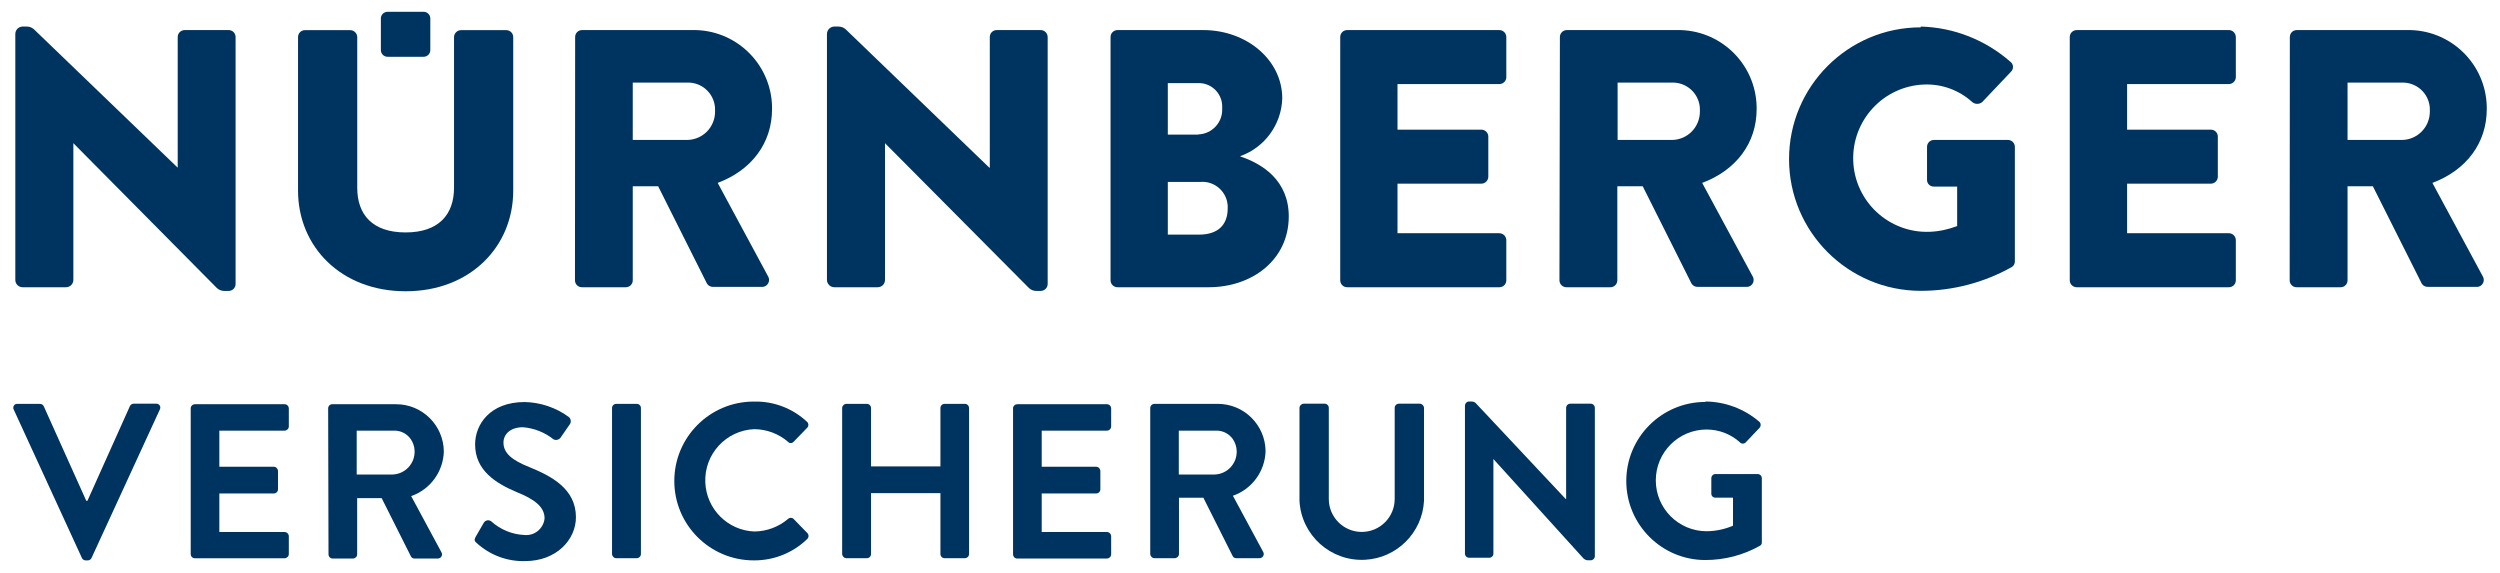 <svg width="144" height="33" viewBox="0 0 144 33" fill="none" xmlns="http://www.w3.org/2000/svg">
<g id="Lettermark">
<g id="Claim">
<path id="Vector" d="M98.238 23.127C99.376 23.137 100.474 23.551 101.339 24.295C101.44 24.391 101.44 24.553 101.339 24.654L100.555 25.479C100.474 25.57 100.332 25.58 100.241 25.499C100.236 25.494 100.226 25.484 100.221 25.479C99.695 25.003 99.012 24.74 98.303 24.74C96.685 24.74 95.374 26.051 95.374 27.669C95.374 29.288 96.685 30.599 98.303 30.599C98.825 30.594 99.341 30.487 99.821 30.28V28.666H98.809C98.683 28.671 98.577 28.575 98.572 28.449C98.572 28.444 98.572 28.438 98.572 28.433V27.548C98.572 27.416 98.673 27.31 98.804 27.305C98.804 27.305 98.804 27.305 98.809 27.305H101.238C101.374 27.305 101.481 27.412 101.481 27.548V31.231C101.491 31.312 101.45 31.393 101.379 31.433C100.418 31.975 99.331 32.258 98.228 32.258C95.713 32.258 93.674 30.219 93.674 27.705C93.674 25.191 95.713 23.152 98.228 23.152L98.238 23.127Z" fill="#003460"/>
<path id="Vector_2" d="M84.599 23.127H84.76C84.862 23.127 84.958 23.167 85.024 23.243L90.184 28.742H90.209V23.496C90.209 23.359 90.315 23.253 90.452 23.253H91.621C91.757 23.253 91.863 23.359 91.863 23.496V32.03C91.863 32.162 91.762 32.268 91.631 32.273C91.631 32.273 91.626 32.273 91.621 32.273H91.469C91.368 32.273 91.272 32.228 91.201 32.157L86.02 26.44V31.884C86.02 32.02 85.914 32.127 85.777 32.127H84.619C84.487 32.127 84.381 32.015 84.381 31.884V23.369C84.381 23.243 84.472 23.137 84.599 23.127Z" fill="#003460"/>
<path id="Vector_3" d="M81.781 23.253H80.576C80.44 23.253 80.334 23.359 80.334 23.496V28.742C80.334 29.789 79.484 30.639 78.436 30.639C77.389 30.639 76.539 29.789 76.539 28.742V23.496C76.539 23.359 76.433 23.253 76.297 23.253H75.093C74.961 23.258 74.855 23.364 74.85 23.496V28.848C74.956 30.831 76.646 32.349 78.629 32.243C80.46 32.147 81.927 30.68 82.023 28.848V23.496C82.018 23.364 81.912 23.258 81.781 23.253Z" fill="#003460"/>
<path id="Vector_4" d="M66.254 23.501C66.254 23.369 66.366 23.263 66.497 23.263H70.13C71.647 23.253 72.882 24.472 72.897 25.99C72.862 27.153 72.113 28.175 71.015 28.555L72.755 31.782C72.826 31.899 72.791 32.045 72.674 32.116C72.634 32.142 72.588 32.152 72.543 32.152H71.207C71.121 32.152 71.045 32.111 71.005 32.035L69.315 28.671H67.909V31.909C67.909 32.04 67.797 32.147 67.666 32.152H66.497C66.366 32.152 66.26 32.04 66.254 31.909V23.501ZM69.988 27.331C70.712 27.295 71.268 26.678 71.233 25.954C71.222 25.712 71.141 25.474 71 25.276C70.797 24.998 70.484 24.826 70.14 24.806H67.899V27.335H69.988V27.331Z" fill="#003460"/>
<path id="Vector_5" d="M58.59 23.283H63.76C63.892 23.283 63.998 23.389 64.003 23.521V24.563C64.003 24.695 63.892 24.801 63.76 24.806H60.002V26.885H63.138C63.27 26.885 63.376 26.997 63.381 27.128V28.18C63.381 28.317 63.275 28.423 63.138 28.423H60.002V30.644H63.76C63.892 30.644 63.998 30.755 64.003 30.887V31.929C64.003 32.061 63.892 32.167 63.76 32.172H58.59C58.459 32.172 58.352 32.061 58.352 31.929V23.501C58.362 23.379 58.469 23.283 58.59 23.283Z" fill="#003460"/>
<path id="Vector_6" d="M48.508 23.501C48.513 23.369 48.619 23.268 48.75 23.263H49.929C50.061 23.263 50.167 23.364 50.172 23.496C50.172 23.496 50.172 23.496 50.172 23.501V26.865H54.169V23.501C54.169 23.369 54.275 23.263 54.406 23.263C54.406 23.263 54.406 23.263 54.411 23.263H55.58C55.712 23.263 55.813 23.369 55.818 23.501V31.909C55.818 32.041 55.712 32.147 55.58 32.152H54.411C54.275 32.152 54.169 32.046 54.169 31.909V28.403H50.172V31.909C50.172 32.046 50.066 32.152 49.929 32.152H48.75C48.619 32.147 48.513 32.041 48.508 31.909V23.501Z" fill="#003460"/>
<path id="Vector_7" d="M43.449 23.131C44.572 23.106 45.664 23.526 46.484 24.295C46.58 24.381 46.59 24.533 46.504 24.629C46.499 24.634 46.494 24.639 46.484 24.649L45.71 25.448C45.639 25.535 45.508 25.55 45.416 25.474C45.406 25.464 45.396 25.459 45.391 25.448C44.85 24.983 44.162 24.725 43.449 24.72C41.819 24.786 40.555 26.162 40.626 27.791C40.691 29.324 41.916 30.553 43.449 30.614C44.162 30.609 44.85 30.351 45.391 29.89C45.482 29.804 45.619 29.804 45.71 29.89L46.499 30.7C46.595 30.796 46.595 30.948 46.499 31.044C45.674 31.848 44.566 32.288 43.413 32.278C40.889 32.278 38.84 30.229 38.84 27.705C38.84 25.18 40.889 23.131 43.413 23.131H43.449Z" fill="#003460"/>
<path id="Vector_8" d="M35.253 23.501C35.253 23.369 35.364 23.263 35.496 23.263H36.679C36.811 23.263 36.917 23.369 36.917 23.501V31.909C36.917 32.041 36.811 32.147 36.679 32.152H35.496C35.364 32.152 35.258 32.041 35.253 31.909V23.501Z" fill="#003460"/>
<path id="Vector_9" d="M27.467 31.287C27.34 31.185 27.29 31.11 27.406 30.907L27.862 30.118C27.942 29.976 28.12 29.926 28.261 30.007C28.271 30.012 28.282 30.017 28.292 30.027C28.818 30.502 29.496 30.786 30.209 30.816C30.791 30.872 31.312 30.442 31.367 29.86C31.367 29.212 30.821 28.767 29.754 28.342C28.56 27.836 27.366 27.098 27.366 25.595C27.366 24.467 28.206 23.157 30.224 23.157C31.135 23.177 32.02 23.476 32.754 24.012C32.88 24.108 32.916 24.29 32.83 24.427L32.324 25.155C32.243 25.317 32.045 25.388 31.884 25.307C31.378 24.902 30.76 24.659 30.118 24.609C29.395 24.609 29 25.013 29 25.494C29 26.091 29.47 26.506 30.518 26.916C31.747 27.422 33.174 28.15 33.174 29.789C33.174 31.094 32.04 32.319 30.249 32.319C29.223 32.349 28.226 31.975 27.467 31.287Z" fill="#003460"/>
<path id="Vector_10" d="M18.902 23.501C18.912 23.369 19.029 23.273 19.16 23.283C19.16 23.283 19.16 23.283 19.165 23.283H22.797C24.315 23.273 25.55 24.492 25.565 26.01C25.529 27.174 24.781 28.195 23.683 28.575L25.423 31.803C25.494 31.919 25.459 32.066 25.342 32.136C25.302 32.162 25.256 32.172 25.211 32.172H23.875C23.789 32.172 23.713 32.131 23.673 32.056L21.983 28.691H20.572V31.929C20.572 32.061 20.465 32.167 20.334 32.172H19.165C19.029 32.172 18.922 32.066 18.922 31.929L18.902 23.501ZM22.636 27.33C23.359 27.295 23.916 26.678 23.88 25.954C23.87 25.712 23.789 25.474 23.647 25.276C23.445 24.998 23.131 24.826 22.787 24.806H20.546V27.335H22.636V27.33Z" fill="#003460"/>
<path id="Vector_11" d="M11.223 23.283H16.393C16.524 23.283 16.631 23.389 16.636 23.521V24.563C16.636 24.695 16.524 24.801 16.393 24.806H12.634V26.885H15.771C15.902 26.885 16.008 26.997 16.013 27.128V28.18C16.013 28.317 15.907 28.423 15.771 28.423H12.634V30.644H16.393C16.519 30.644 16.625 30.745 16.636 30.872V31.914C16.636 32.045 16.524 32.152 16.393 32.157H11.223C11.091 32.157 10.985 32.045 10.985 31.914V23.501C10.995 23.379 11.101 23.283 11.223 23.283Z" fill="#003460"/>
<path id="Vector_12" d="M0.791 23.592C0.73 23.486 0.771 23.349 0.877 23.288C0.917 23.268 0.963 23.258 1.008 23.263H2.303C2.394 23.263 2.48 23.314 2.521 23.4L4.97 28.848H5.035L7.484 23.39C7.524 23.304 7.61 23.253 7.701 23.253H8.996C9.118 23.243 9.224 23.334 9.234 23.455C9.234 23.501 9.229 23.541 9.209 23.582L5.273 32.137C5.238 32.223 5.152 32.278 5.061 32.278H4.934C4.838 32.278 4.752 32.223 4.717 32.137L0.791 23.592Z" fill="#003460"/>
</g>
<g id="Wordmark">
<path id="Vector_13" d="M131.895 2.132C131.895 1.909 132.072 1.732 132.295 1.732H138.624C141.118 1.676 143.182 3.649 143.238 6.143C143.238 6.189 143.238 6.239 143.238 6.285C143.238 8.228 142.074 9.796 140.106 10.535L143.005 15.912C143.121 16.099 143.066 16.347 142.878 16.464C142.808 16.509 142.727 16.529 142.646 16.524H139.833C139.696 16.524 139.565 16.454 139.494 16.337L136.676 10.727H135.219V16.145C135.219 16.368 135.042 16.545 134.819 16.545C134.819 16.545 134.819 16.545 134.814 16.545H132.285C132.062 16.545 131.885 16.368 131.885 16.145L131.895 2.132ZM138.351 8.061C139.251 8.051 139.969 7.312 139.959 6.411C139.959 6.396 139.959 6.381 139.959 6.366C139.99 5.506 139.312 4.788 138.452 4.757C138.416 4.757 138.381 4.757 138.351 4.757H135.219V8.061H138.351Z" fill="#003460"/>
<path id="Vector_14" d="M119.622 1.732H128.385C128.602 1.732 128.779 1.914 128.784 2.132V4.444C128.784 4.661 128.602 4.838 128.385 4.843H122.521V7.469H127.347C127.57 7.469 127.747 7.646 127.747 7.869V10.175C127.747 10.398 127.57 10.575 127.347 10.58H122.521V13.434H128.385C128.607 13.434 128.784 13.616 128.784 13.838V16.145C128.784 16.368 128.607 16.545 128.385 16.545H119.622C119.4 16.545 119.223 16.373 119.218 16.15C119.218 16.15 119.218 16.15 119.218 16.145V2.132C119.218 1.909 119.4 1.732 119.622 1.732Z" fill="#003460"/>
<path id="Vector_15" d="M110.637 1.53C112.54 1.58 114.361 2.299 115.793 3.553C115.96 3.675 116 3.907 115.879 4.074C115.869 4.094 115.853 4.11 115.838 4.125L114.174 5.88C114.007 6.017 113.769 6.017 113.602 5.88C112.848 5.192 111.852 4.828 110.83 4.869C108.487 4.955 106.661 6.928 106.747 9.27C106.833 11.612 108.806 13.438 111.148 13.352C111.69 13.332 112.226 13.216 112.732 13.019V10.747H111.401C111.189 10.757 111.007 10.595 110.997 10.383C110.997 10.378 110.997 10.373 110.997 10.368V8.46C110.997 8.238 111.174 8.061 111.396 8.061C111.396 8.061 111.396 8.061 111.401 8.061H115.656C115.879 8.061 116.056 8.238 116.056 8.46V15.037C116.066 15.174 116 15.3 115.889 15.376C114.285 16.277 112.479 16.752 110.637 16.752C106.449 16.752 103.049 13.352 103.049 9.164C103.049 4.975 106.449 1.575 110.637 1.575V1.53Z" fill="#003460"/>
<path id="Vector_16" d="M89.85 2.132C89.85 1.909 90.032 1.732 90.254 1.732H96.568C99.062 1.676 101.126 3.649 101.182 6.143C101.182 6.189 101.182 6.239 101.182 6.285C101.182 8.228 100.018 9.796 98.045 10.535L100.949 15.912C101.066 16.099 101.01 16.347 100.823 16.464C100.752 16.509 100.666 16.529 100.585 16.524H97.772C97.635 16.524 97.509 16.454 97.433 16.337L94.62 10.727H93.158V16.145C93.158 16.368 92.981 16.545 92.759 16.545H90.229C90.007 16.545 89.829 16.373 89.824 16.15C89.824 16.15 89.824 16.15 89.824 16.145L89.85 2.132ZM96.305 8.061C97.206 8.051 97.924 7.312 97.914 6.411C97.914 6.396 97.914 6.381 97.914 6.366C97.944 5.506 97.266 4.788 96.406 4.757C96.371 4.757 96.335 4.757 96.305 4.757H93.174V8.061H96.305Z" fill="#003460"/>
<path id="Vector_17" d="M77.597 1.732H86.359C86.582 1.732 86.759 1.909 86.764 2.132V4.444C86.764 4.666 86.582 4.843 86.359 4.843H80.496V7.469H85.322C85.544 7.469 85.722 7.641 85.727 7.863C85.727 7.863 85.727 7.863 85.727 7.869V10.175C85.727 10.398 85.544 10.58 85.322 10.58H80.496V13.434H86.359C86.582 13.434 86.764 13.616 86.764 13.838V16.145C86.764 16.368 86.587 16.545 86.364 16.545C86.364 16.545 86.364 16.545 86.359 16.545H77.597C77.374 16.545 77.197 16.368 77.197 16.145V2.132C77.197 1.909 77.374 1.732 77.597 1.732Z" fill="#003460"/>
<path id="Vector_18" d="M71.44 9.012C72.73 9.437 74.233 10.408 74.233 12.462C74.233 14.956 72.138 16.545 69.619 16.545H64.373C64.15 16.545 63.973 16.373 63.968 16.15C63.968 16.15 63.968 16.15 63.968 16.145V2.132C63.968 1.909 64.15 1.732 64.373 1.732H69.305C71.799 1.732 73.858 3.447 73.858 5.668C73.813 7.165 72.856 8.486 71.445 8.992V9.012H71.44ZM69.022 7.742C69.811 7.717 70.428 7.054 70.398 6.27C70.398 6.255 70.398 6.24 70.398 6.224C70.443 5.476 69.877 4.833 69.133 4.788C69.098 4.788 69.062 4.788 69.022 4.788H67.266V7.752H69.022V7.742ZM69.067 13.514C70.125 13.514 70.716 12.983 70.716 11.997C70.752 11.192 70.125 10.509 69.32 10.474C69.249 10.474 69.179 10.474 69.108 10.479H67.266V13.514H69.067Z" fill="#003460"/>
<path id="Vector_19" d="M48.037 1.53H48.3C48.457 1.53 48.609 1.59 48.72 1.696L56.986 9.659H57.012V2.132C57.012 1.909 57.189 1.732 57.411 1.732H59.941C60.163 1.732 60.34 1.909 60.346 2.132V16.358C60.346 16.58 60.163 16.757 59.941 16.757H59.683C59.521 16.757 59.369 16.691 59.258 16.58L50.976 8.248V16.125C50.976 16.358 50.789 16.545 50.556 16.545H48.057C47.824 16.545 47.637 16.358 47.632 16.125V1.96C47.632 1.732 47.809 1.545 48.037 1.53Z" fill="#003460"/>
<path id="Vector_20" d="M33.128 2.132C33.128 1.909 33.305 1.732 33.528 1.732H39.856C42.351 1.676 44.415 3.649 44.47 6.143C44.47 6.189 44.47 6.239 44.47 6.285C44.47 8.228 43.307 9.796 41.339 10.535L44.238 15.912C44.354 16.099 44.298 16.347 44.111 16.464C44.04 16.509 43.959 16.529 43.878 16.524H41.06C40.924 16.524 40.797 16.454 40.722 16.337L37.909 10.727H36.447V16.145C36.447 16.368 36.27 16.545 36.047 16.545H33.517C33.295 16.545 33.118 16.368 33.118 16.145L33.128 2.132ZM39.583 8.061C40.479 8.051 41.197 7.317 41.187 6.417C41.187 6.401 41.187 6.381 41.187 6.366C41.217 5.511 40.55 4.788 39.69 4.757C39.654 4.757 39.619 4.757 39.583 4.757H36.447V8.061H39.583Z" fill="#003460"/>
<path id="Vector_21" d="M29.162 1.737H26.557C26.334 1.737 26.152 1.919 26.152 2.142V10.813C26.152 12.361 25.267 13.388 23.364 13.388C21.462 13.388 20.577 12.376 20.577 10.813V2.142C20.577 1.919 20.395 1.737 20.172 1.737H17.567C17.344 1.737 17.167 1.914 17.167 2.137C17.167 2.137 17.167 2.137 17.167 2.142V10.98C17.167 14.203 19.641 16.777 23.364 16.777C27.088 16.777 29.562 14.203 29.562 10.98V2.142C29.562 1.919 29.39 1.742 29.167 1.737C29.167 1.737 29.167 1.737 29.162 1.737Z" fill="#003460"/>
<path id="Vector_22" d="M24.401 0.68H22.322C22.11 0.68 21.938 0.852 21.938 1.064V2.885C21.938 3.098 22.11 3.27 22.322 3.27H24.401C24.614 3.27 24.786 3.098 24.786 2.885V1.064C24.786 0.852 24.614 0.68 24.401 0.68Z" fill="#003460"/>
<path id="Vector_23" d="M1.281 1.53H1.55C1.706 1.53 1.853 1.59 1.964 1.696L10.236 9.659V2.132C10.236 1.909 10.418 1.732 10.641 1.732H13.17C13.393 1.732 13.57 1.909 13.57 2.132V16.358C13.57 16.58 13.393 16.757 13.17 16.757H12.907C12.75 16.757 12.593 16.691 12.482 16.58L4.226 8.248V16.125C4.226 16.358 4.034 16.545 3.801 16.545H1.302C1.069 16.545 0.882 16.358 0.882 16.125V1.96C0.882 1.732 1.054 1.545 1.281 1.53Z" fill="#003460"/>
</g>
</g>
</svg>
